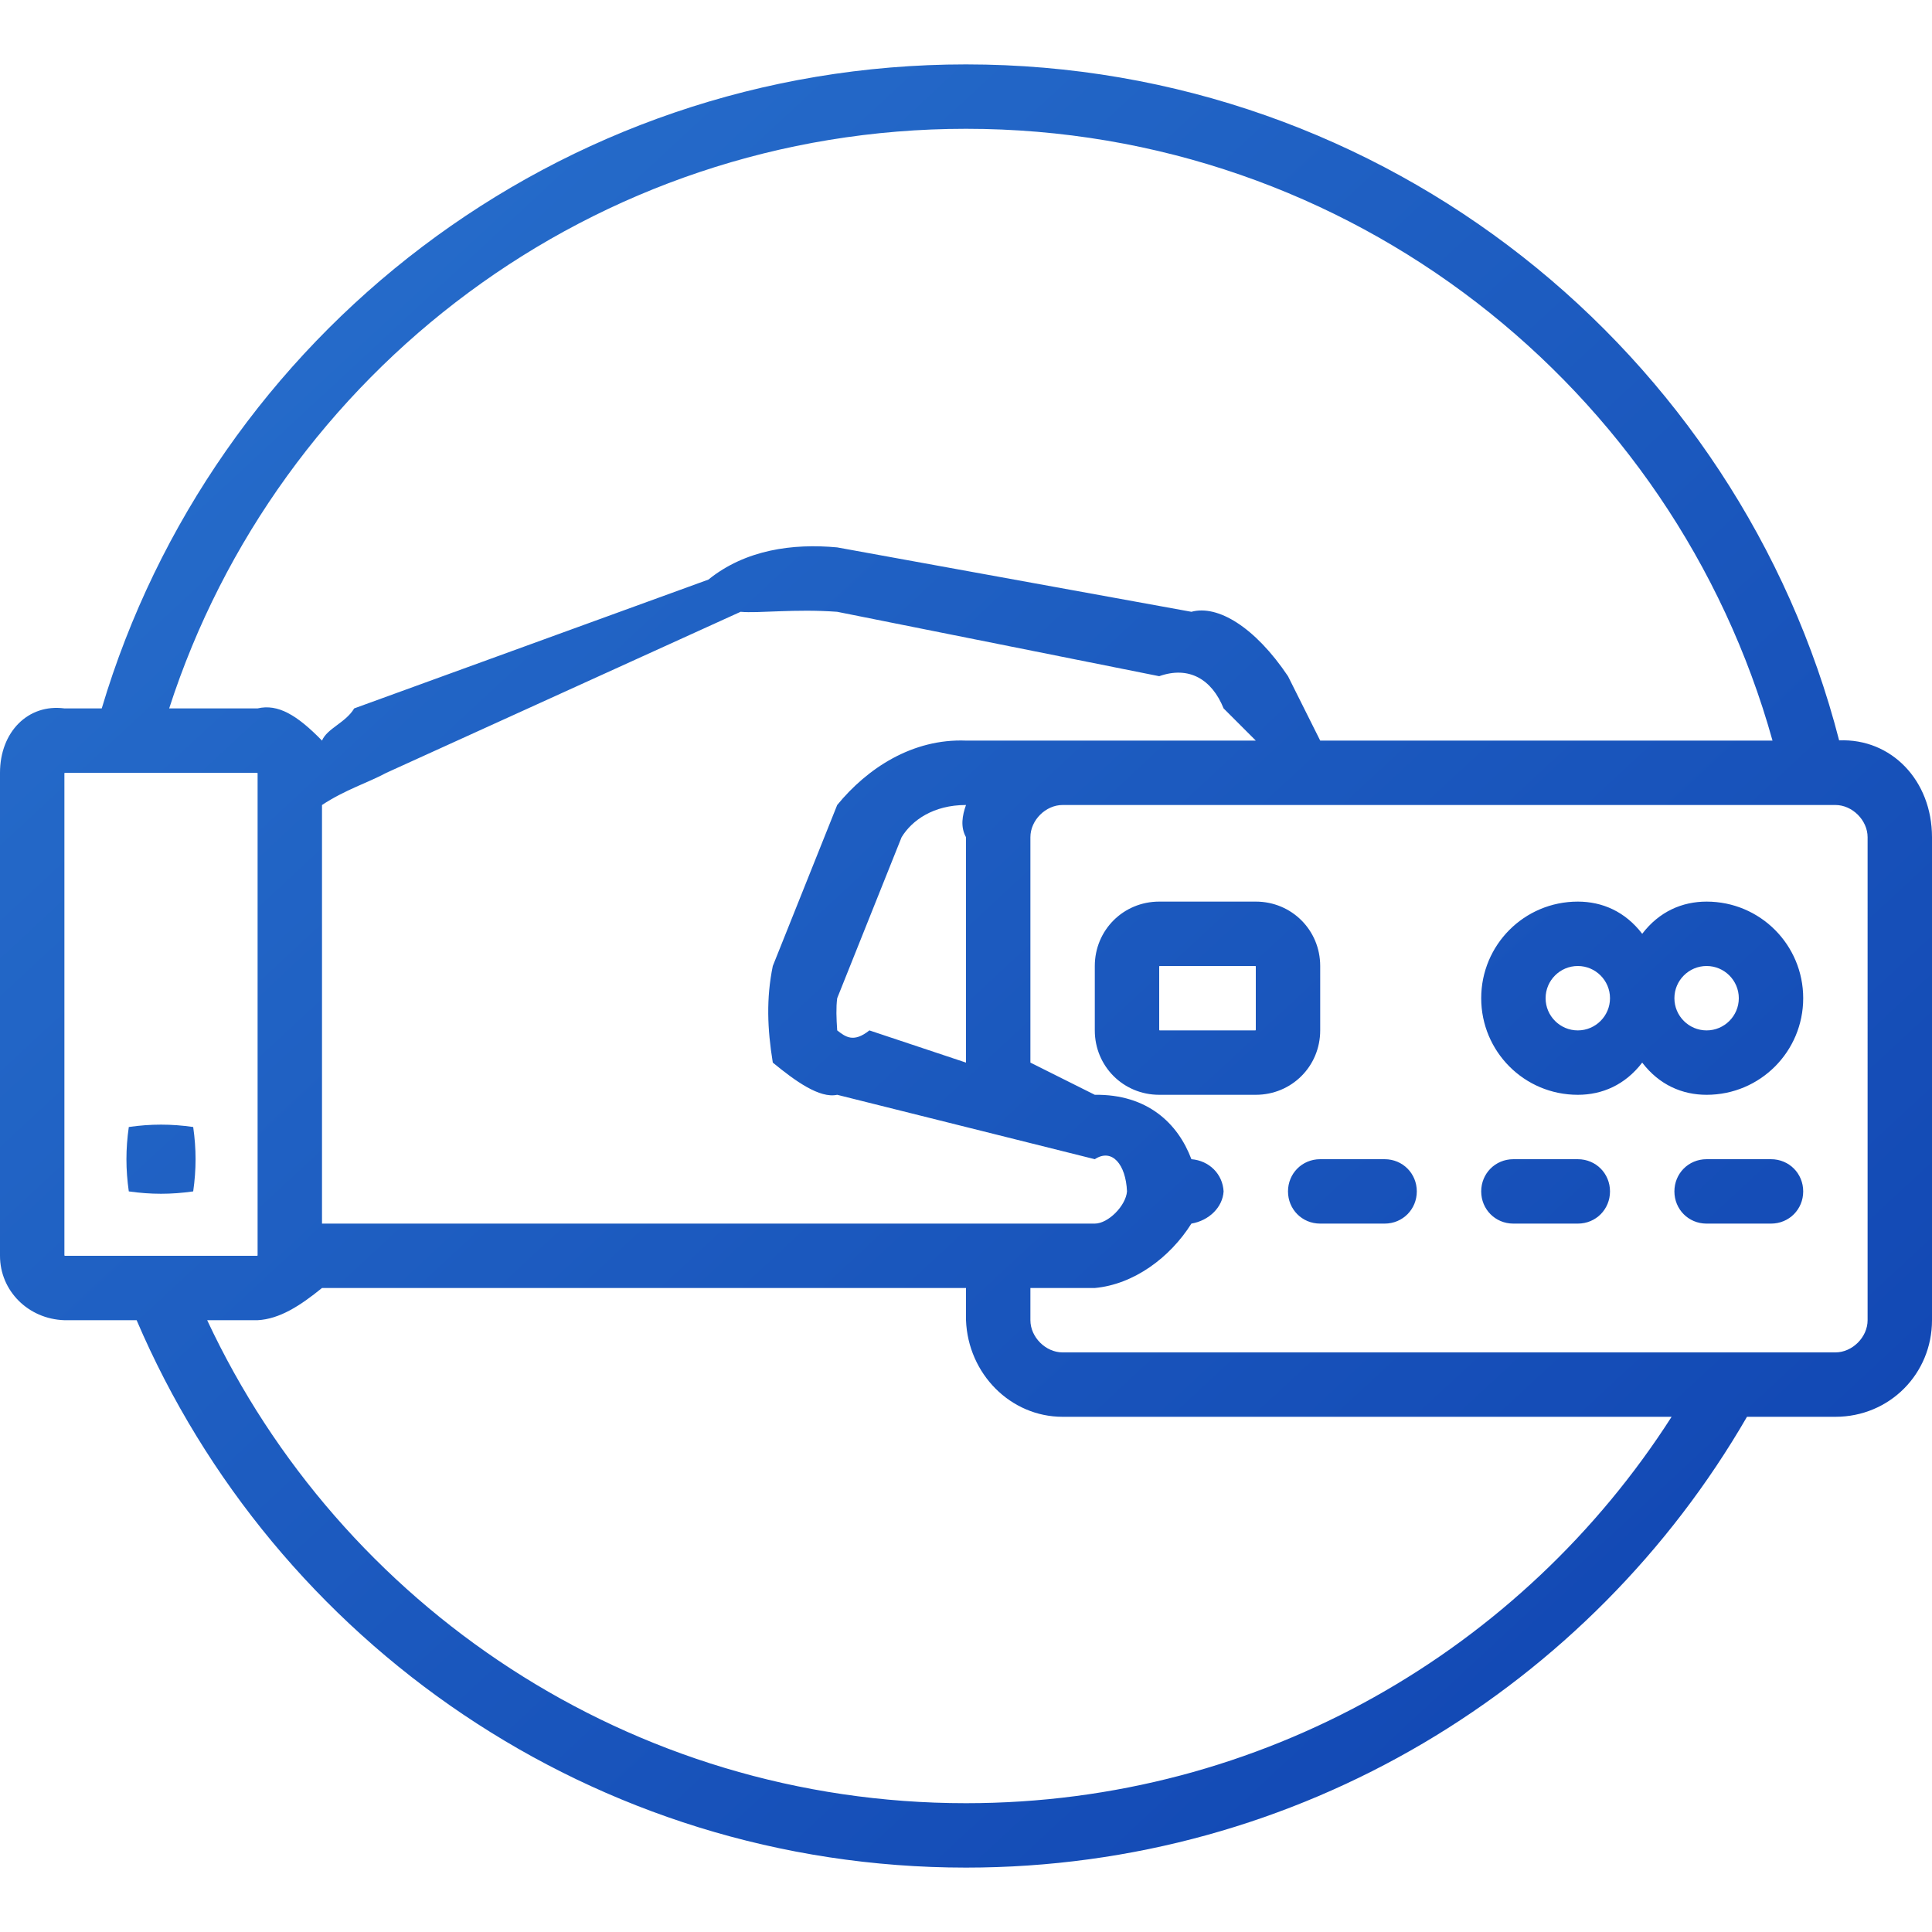 <svg width="60" height="60" xmlns="http://www.w3.org/2000/svg" xmlns:xlink="http://www.w3.org/1999/xlink">
  <defs>
    <linearGradient id="b" y2="100%">
      <stop offset="0%" stop-color="#2972CE"/>
      <stop offset="100%" stop-color="#0F42B0"/>
    </linearGradient>
  <path d="M4.243 41H2c-1.129-.037-2-.917-2-2V24c0-1.268.871-2.148 2-2h1.16C6.602 10.434 17.316 2 30 2c13.044 0 24.005 8.92 27.116 20.993C58.74 22.927 60 24.241 60 26v15c0 1.666-1.32 3-3 3h-2.746C49.413 52.369 40.364 58 30 58 18.441 58 8.518 50.996 4.243 41zm2.191 0C10.578 49.861 19.572 56 30 56c9.205 0 17.292-4.783 21.913-12H33c-1.617 0-2.937-1.334-3-3v-1H10c-.68.553-1.316.963-2 1H6.435zM5.254 22H8c.628-.147 1.222.201 2 1 .16-.381.736-.555 1-1l11-4c1.151-.931 2.623-1.128 4-1l11 2c.814-.224 1.971.468 3 2l1 2h14.047C51.99 12.041 41.934 4 30 4 18.432 4 8.628 11.555 5.254 22zM8 39V24c0 .028-.027 0 0 0H2c.027 0 0 .028 0 0v15c0-.028.027 0 0 0h6c-.027 0 0-.028 0 0zm2-1h24c.416-0.0.964-.553 1-1-.036-.839-.465-1.351-1-1l-8-2c-.547.12-1.309-.432-2-1-.171-1.051-.206-1.998 0-3l2-5c.936-1.143 2.339-2.065 4-2h9l-1-1c-.363-.902-1.074-1.328-2-1l-10-2c-1.323-.097-2.438.052-3 0l-11 5c-.565.306-1.274.521-2 1v13zm20-13c-1.013 0-1.678.474-2 1l-2 5c-.038.289-.026.625 0 1 .256.199.505.395 1 0l3 1v-7c-.179-.323-.115-.675 0-1zm28 16V26c-0-.527-.475-1-1-1H33c-.526 0-1 .473-1 1v7l2 1c1.629-.023 2.582.884 3 2 .554.044.971.46 1 1-.029.488-.446.905-1 1-.67 1.064-1.796 1.89-3 2h-2v1c0.0.527.475 1 1 1h24c.526 0 1-.473 1-1zM39 28h-3c-1.115 0-2 .888-2 2v2c0 1.112.885 2 2 2h3c1.115 0 2-.888 2-2v-2c0-1.112-.885-2-2-2zm0 4c0-.026-.027 0 0 0h-3c.027 0 0-.026 0 0v-2c0 .026.027 0 0 0h3c-.027 0 0 .026 0 0v2zm4 4c.567 0 1 .448 1 1s-.433 1-1 1h-2c-.567 0-1-.448-1-1s.433-1 1-1h2zm10-8c-.757 0-1.469.306-2 1-.531-.694-1.243-1-2-1-1.666 0-3 1.346-3 3s1.334 3 3 3c.757 0 1.469-.306 2-1 .531.694 1.243 1 2 1 1.666 0 3-1.346 3-3s-1.334-3-3-3zm-4 4c-.551 0-1-.449-1-1 0-.551.449-1 1-1 .551 0 1 .449 1 1 0 .551-.449 1-1 1zm4 0c-.551 0-1-.449-1-1 0-.551.449-1 1-1 .551 0 1 .449 1 1 0 .551-.449 1-1 1zm-4 4c.567 0 1 .448 1 1s-.433 1-1 1h-2c-.567 0-1-.448-1-1s.433-1 1-1h2zm6 0c.567 0 1 .448 1 1s-.433 1-1 1h-2c-.567 0-1-.448-1-1s.433-1 1-1h2zM6 35c.098.683.098 1.317 0 2-.683.098-1.317.098-2 0-.098-.683-.098-1.317 0-2 .683-.098 1.317-.098 2 0z" id="a"/>
  </defs>
  <use fill="url(#b)" fill-rule="nonzero" xlink:href="#a"/>
</svg>
